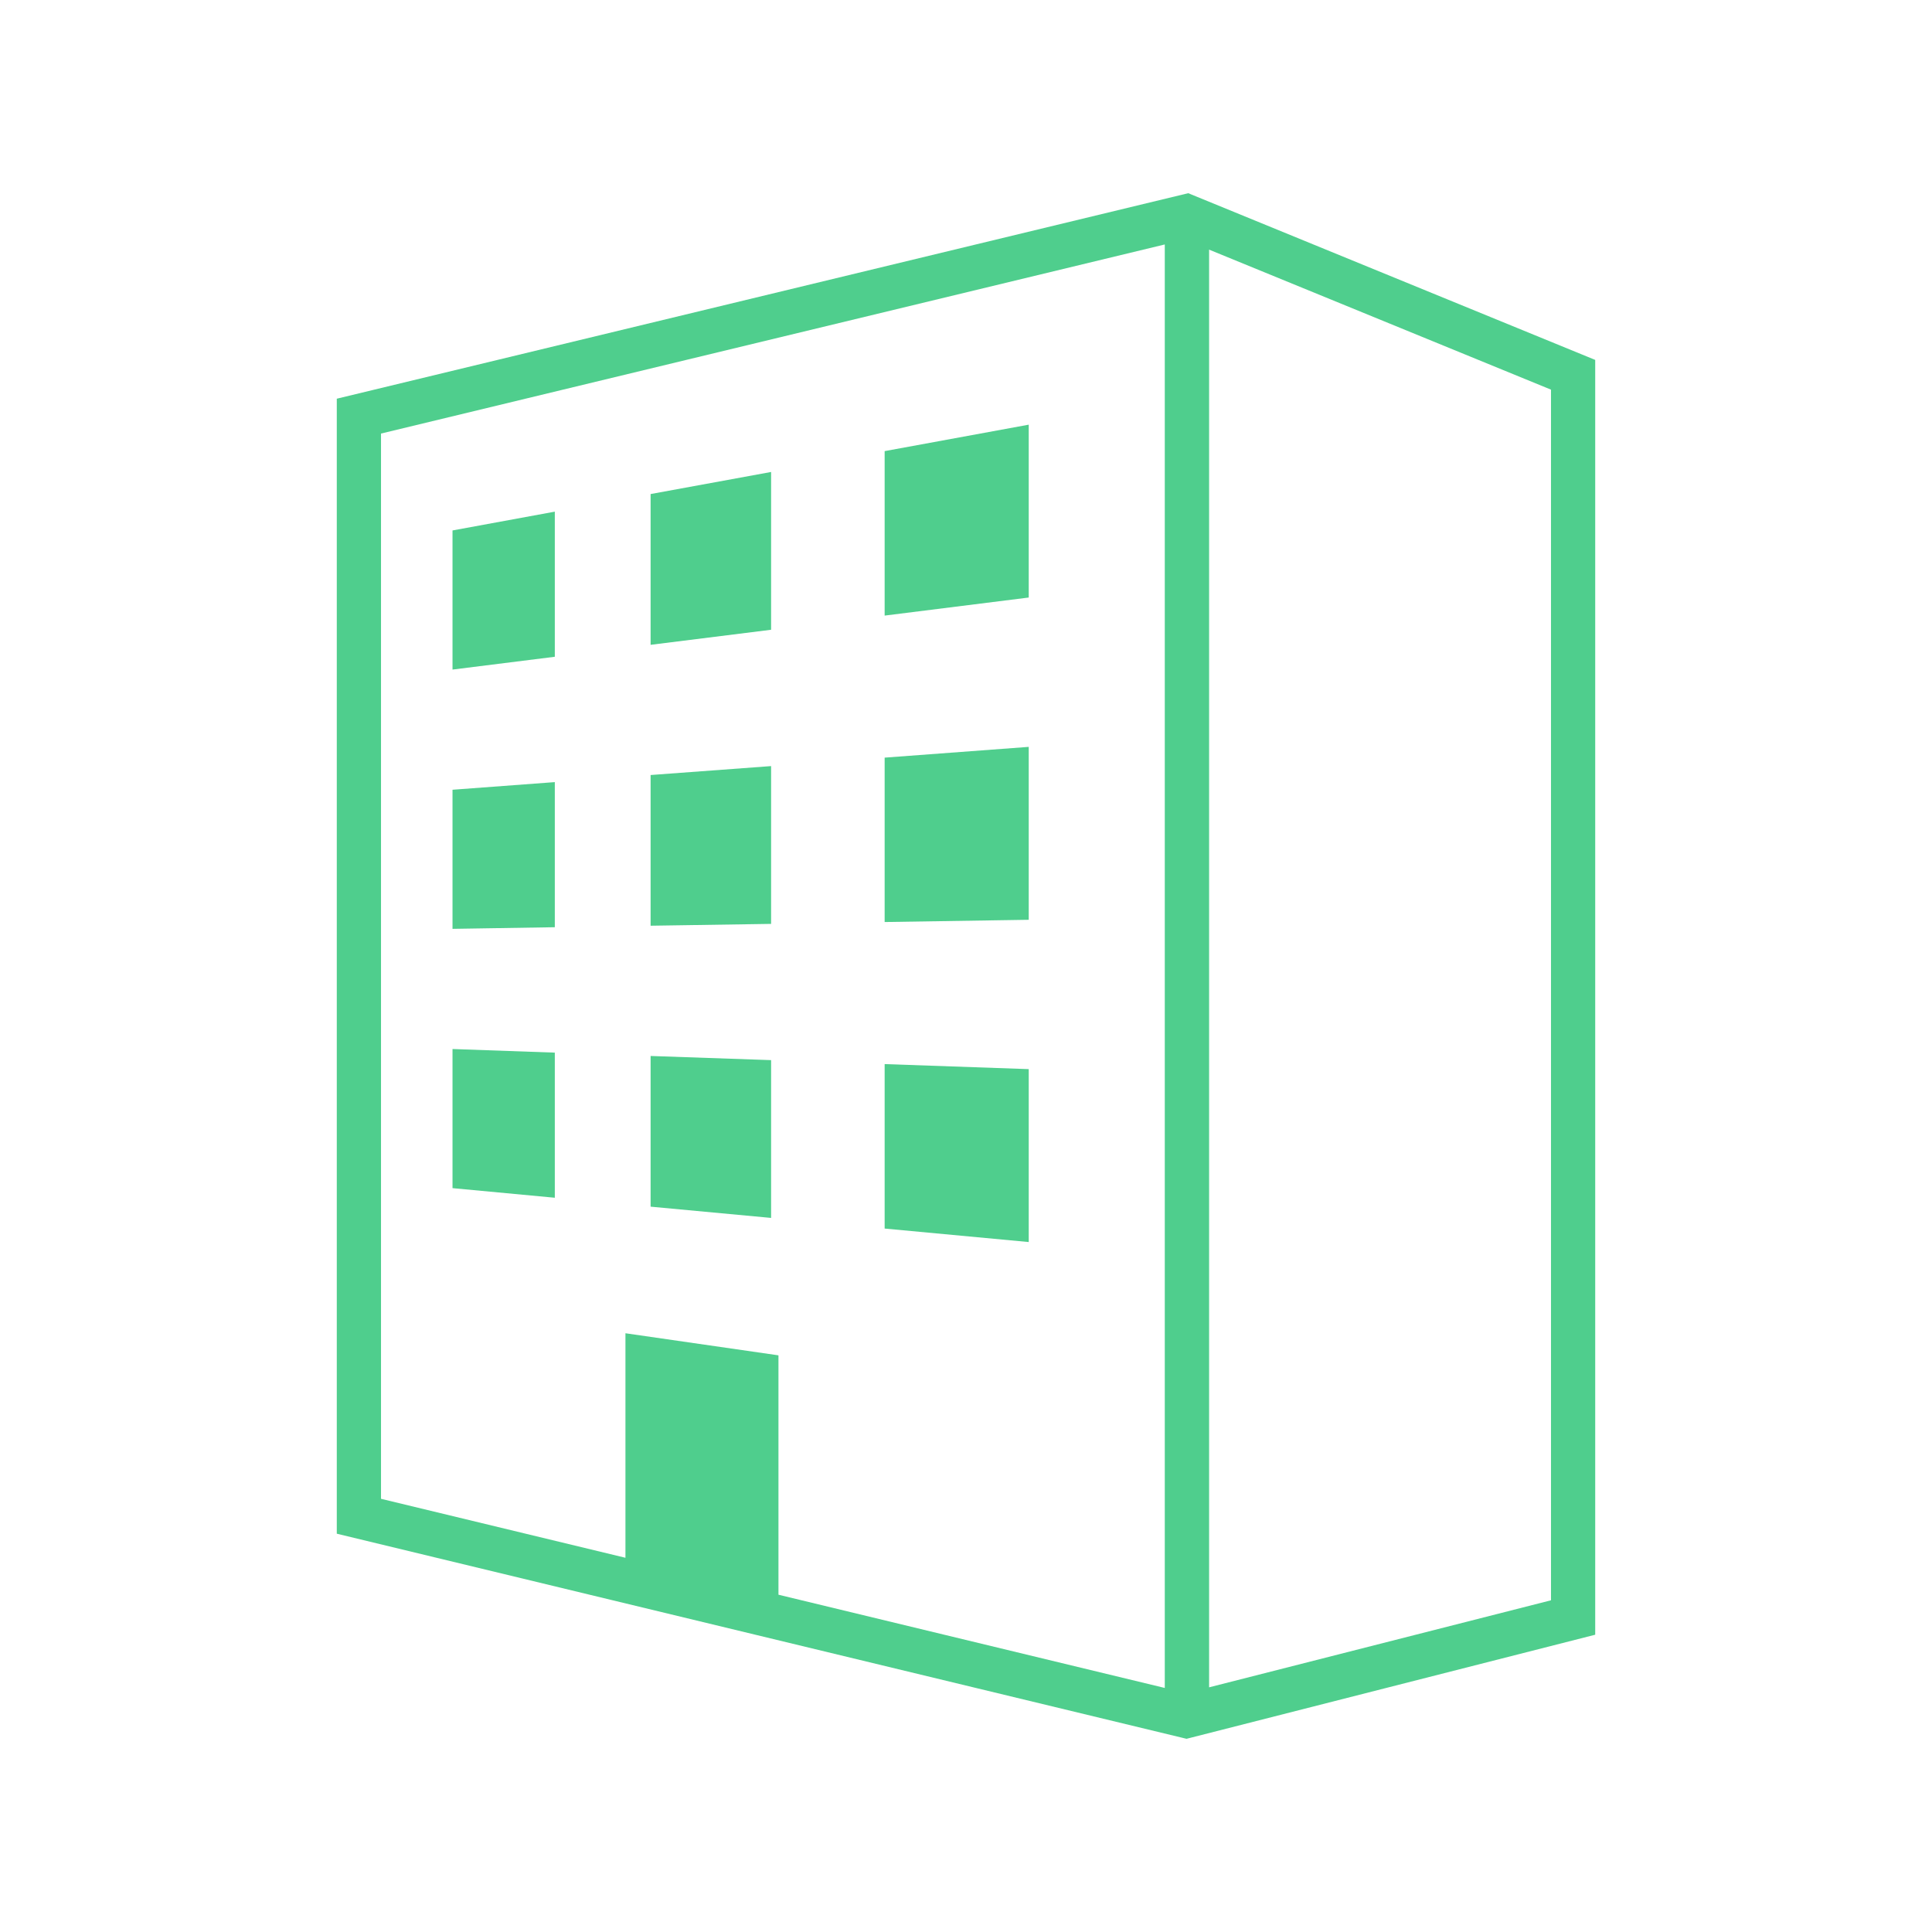 <svg width="100" height="100" viewBox="0 0 100 100" fill="none" xmlns="http://www.w3.org/2000/svg">
<path d="M23.422 27.456V34.657L28.717 33.994V26.483L23.422 27.456Z" fill="#4FCE8D"/>
<path d="M39.912 24.429L33.675 25.572V33.376L39.912 32.596V24.429Z" fill="#4FCE8D"/>
<path d="M53.247 21.981L45.789 23.35V31.863L53.247 30.928V21.981Z" fill="#4FCE8D"/>
<path d="M23.422 48.077L28.717 47.993V40.482L23.422 40.877V48.077Z" fill="#4FCE8D"/>
<path d="M39.912 39.653L33.675 40.115V47.915L39.912 47.82V39.653Z" fill="#4FCE8D"/>
<path d="M53.247 38.658L45.789 39.215V47.724L53.247 47.608V38.658Z" fill="#4FCE8D"/>
<path d="M23.422 61.498L28.717 61.995V54.484L23.422 54.297V61.498Z" fill="#4FCE8D"/>
<path d="M39.912 54.872L33.675 54.657V62.457L39.912 63.039V54.872Z" fill="#4FCE8D"/>
<path d="M53.247 55.338L45.789 55.077V63.59L53.247 64.288V55.338Z" fill="#4FCE8D"/>
<path d="M61.503 10L17.432 20.637V79.384L61.139 89.933L61.415 90L82.568 84.613V18.629L61.503 10ZM19.725 22.44L60.289 12.653V87.368L40.293 82.542V70.152L32.373 69.009V80.63L19.721 77.578V22.44H19.725ZM80.279 82.831L62.583 87.336V12.921L80.279 20.168V82.828V82.831Z" fill="#4FCE8D"/>
</svg>
